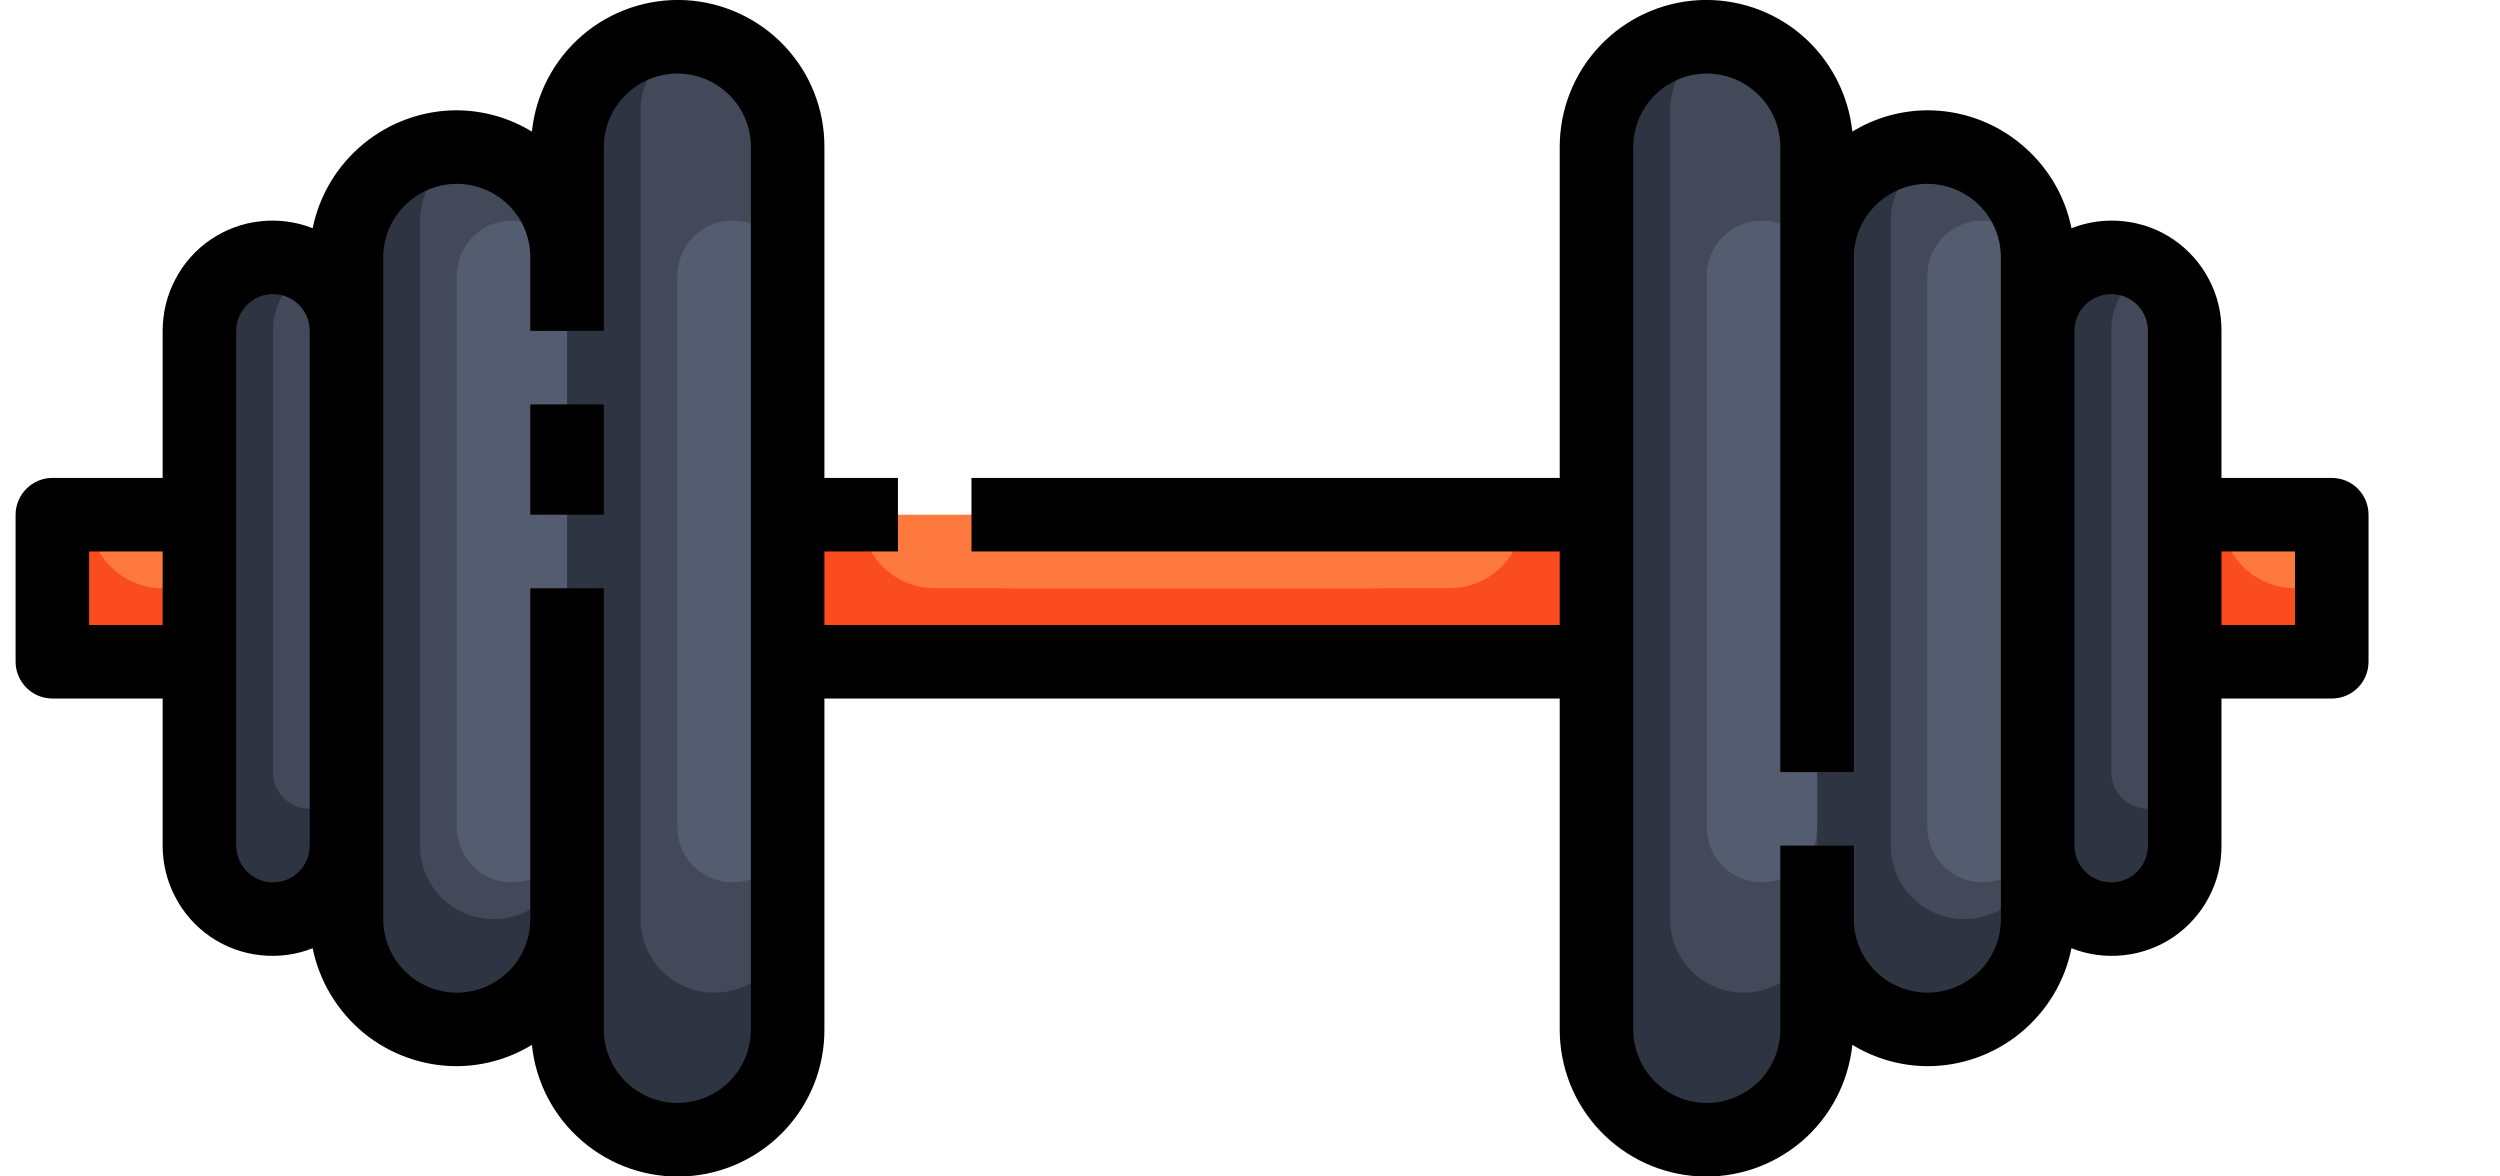 <svg xmlns="http://www.w3.org/2000/svg" width="17" height="8" viewBox="0 0 17 8" fill="none"><path d="M1.356 3.5H0.356V4.5H1.356V3.5Z" fill="#FE793D"/><path d="M15.856 3.5H14.856V4.5H15.856V3.5Z" fill="#FE793D"/><path d="M10.856 3.5H5.356V4.5H10.856V3.5Z" fill="#FE793D"/><path d="M2.356 2.25V5.75C2.356 5.883 2.304 6.01 2.21 6.104C2.116 6.197 1.989 6.25 1.856 6.25C1.724 6.25 1.597 6.197 1.503 6.104C1.409 6.01 1.356 5.883 1.356 5.75V2.25C1.357 2.118 1.41 1.991 1.503 1.897C1.597 1.803 1.724 1.75 1.856 1.75C1.989 1.751 2.115 1.804 2.209 1.898C2.302 1.991 2.355 2.118 2.356 2.25Z" fill="#434959"/><path d="M3.856 1.75V6.25C3.856 6.449 3.777 6.64 3.637 6.78C3.496 6.921 3.305 7 3.106 7C2.908 7 2.717 6.921 2.576 6.78C2.435 6.64 2.356 6.449 2.356 6.25V1.75C2.356 1.551 2.435 1.36 2.576 1.22C2.717 1.079 2.908 1 3.106 1C3.305 1 3.496 1.079 3.637 1.22C3.777 1.36 3.856 1.551 3.856 1.75Z" fill="#434959"/><path d="M5.356 4.5V7C5.356 7.199 5.277 7.39 5.136 7.53C4.996 7.671 4.805 7.75 4.606 7.75C4.407 7.75 4.216 7.671 4.076 7.53C3.935 7.39 3.856 7.199 3.856 7V1C3.856 0.801 3.935 0.61 4.076 0.47C4.216 0.329 4.407 0.25 4.606 0.25C4.805 0.25 4.996 0.329 5.136 0.47C5.277 0.61 5.356 0.801 5.356 1V4.5Z" fill="#434959"/><path d="M14.857 5.75C14.857 5.883 14.804 6.01 14.71 6.103C14.616 6.197 14.489 6.25 14.357 6.25C14.225 6.249 14.098 6.196 14.005 6.103C13.911 6.009 13.858 5.882 13.857 5.75V2.25C13.857 2.117 13.91 1.99 14.003 1.897C14.097 1.803 14.224 1.75 14.357 1.75C14.489 1.75 14.617 1.803 14.71 1.897C14.804 1.99 14.857 2.117 14.857 2.25V5.75Z" fill="#434959"/><path d="M13.856 5.75V6.25C13.856 6.449 13.777 6.64 13.637 6.78C13.496 6.921 13.305 7 13.106 7C12.908 7 12.717 6.921 12.576 6.78C12.435 6.64 12.356 6.449 12.356 6.25V1.75C12.356 1.551 12.435 1.36 12.576 1.22C12.717 1.079 12.908 1 13.106 1C13.305 1 13.496 1.079 13.637 1.22C13.777 1.36 13.856 1.551 13.856 1.75V5.75Z" fill="#434959"/><path d="M12.356 1.75V7C12.356 7.199 12.277 7.39 12.137 7.53C11.996 7.671 11.805 7.75 11.606 7.75C11.408 7.75 11.217 7.671 11.076 7.53C10.935 7.39 10.856 7.199 10.856 7V1C10.856 0.801 10.935 0.61 11.076 0.47C11.217 0.329 11.408 0.25 11.606 0.25C11.805 0.25 11.996 0.329 12.137 0.47C12.277 0.61 12.356 0.801 12.356 1V1.75Z" fill="#434959"/><path d="M11.857 6.75C11.724 6.75 11.597 6.697 11.503 6.604C11.409 6.51 11.357 6.383 11.357 6.25V0.75C11.357 0.637 11.395 0.528 11.465 0.439C11.536 0.351 11.634 0.289 11.744 0.264C11.636 0.243 11.524 0.246 11.417 0.273C11.31 0.301 11.211 0.351 11.126 0.422C11.041 0.492 10.973 0.581 10.926 0.681C10.88 0.781 10.856 0.89 10.857 1V7C10.857 7.199 10.935 7.39 11.076 7.53C11.217 7.671 11.408 7.75 11.607 7.75C11.805 7.75 11.996 7.671 12.137 7.53C12.277 7.39 12.357 7.199 12.357 7V6.25C12.357 6.383 12.304 6.51 12.21 6.604C12.116 6.697 11.989 6.75 11.857 6.75Z" fill="#2E3442"/><path d="M13.357 6.25C13.224 6.25 13.097 6.197 13.003 6.104C12.909 6.01 12.857 5.883 12.857 5.75V1.5C12.857 1.387 12.895 1.278 12.965 1.189C13.036 1.101 13.134 1.039 13.244 1.014C13.136 0.993 13.024 0.996 12.917 1.023C12.81 1.051 12.711 1.101 12.626 1.172C12.541 1.242 12.473 1.331 12.426 1.431C12.38 1.531 12.356 1.64 12.357 1.75V6.25C12.357 6.449 12.435 6.64 12.576 6.78C12.717 6.921 12.908 7 13.107 7C13.305 7 13.496 6.921 13.637 6.78C13.777 6.64 13.857 6.449 13.857 6.25V5.75C13.857 5.883 13.804 6.01 13.71 6.104C13.616 6.197 13.489 6.25 13.357 6.25Z" fill="#2E3442"/><path d="M13.857 2.25V5.75C13.858 5.882 13.911 6.009 14.005 6.103C14.098 6.196 14.225 6.249 14.357 6.25C14.489 6.25 14.616 6.197 14.71 6.103C14.804 6.01 14.857 5.883 14.857 5.75V5.25C14.857 5.316 14.831 5.38 14.784 5.427C14.737 5.474 14.673 5.5 14.607 5.5C14.541 5.5 14.477 5.474 14.43 5.427C14.383 5.38 14.357 5.316 14.357 5.25V2.25C14.357 2.163 14.38 2.077 14.424 2.001C14.468 1.926 14.531 1.863 14.607 1.82C14.531 1.775 14.445 1.751 14.357 1.75C14.224 1.75 14.098 1.803 14.004 1.897C13.91 1.991 13.857 2.118 13.857 2.25Z" fill="#2E3442"/><path d="M4.856 6.75C4.723 6.75 4.596 6.697 4.502 6.604C4.409 6.51 4.356 6.383 4.356 6.25V0.75C4.356 0.637 4.395 0.528 4.465 0.439C4.535 0.351 4.633 0.289 4.743 0.264C4.635 0.243 4.524 0.246 4.417 0.273C4.31 0.301 4.21 0.351 4.125 0.422C4.04 0.492 3.972 0.581 3.926 0.681C3.879 0.781 3.855 0.89 3.856 1V7C3.856 7.199 3.935 7.39 4.076 7.53C4.216 7.671 4.407 7.75 4.606 7.75C4.805 7.75 4.996 7.671 5.136 7.53C5.277 7.39 5.356 7.199 5.356 7V6.25C5.356 6.383 5.303 6.51 5.21 6.604C5.116 6.697 4.989 6.75 4.856 6.75Z" fill="#2E3442"/><path d="M3.356 6.25C3.224 6.25 3.097 6.197 3.003 6.104C2.909 6.01 2.856 5.883 2.856 5.75V1.5C2.857 1.387 2.895 1.278 2.965 1.189C3.036 1.101 3.134 1.039 3.244 1.014C3.136 0.993 3.024 0.996 2.917 1.023C2.81 1.051 2.711 1.101 2.626 1.172C2.541 1.242 2.473 1.331 2.426 1.431C2.38 1.531 2.356 1.64 2.356 1.75V6.25C2.356 6.449 2.435 6.64 2.576 6.78C2.717 6.921 2.908 7 3.106 7C3.305 7 3.496 6.921 3.637 6.78C3.777 6.64 3.856 6.449 3.856 6.25V5.75C3.856 5.883 3.804 6.01 3.71 6.104C3.616 6.197 3.489 6.25 3.356 6.25Z" fill="#2E3442"/><path d="M1.356 2.25V5.75C1.357 5.882 1.41 6.009 1.504 6.103C1.598 6.196 1.724 6.249 1.856 6.25C1.989 6.25 2.116 6.197 2.21 6.103C2.303 6.01 2.356 5.883 2.356 5.75V5.25C2.356 5.316 2.33 5.38 2.283 5.427C2.236 5.474 2.173 5.5 2.106 5.5C2.04 5.5 1.977 5.474 1.93 5.427C1.883 5.38 1.856 5.316 1.856 5.25V2.25C1.857 2.163 1.88 2.077 1.924 2.001C1.968 1.926 2.031 1.863 2.106 1.82C2.031 1.775 1.944 1.751 1.856 1.75C1.724 1.75 1.597 1.803 1.503 1.897C1.41 1.991 1.357 2.118 1.356 2.25Z" fill="#2E3442"/><path d="M5.856 3.5C5.856 3.633 5.909 3.76 6.003 3.854C6.097 3.947 6.224 4 6.356 4H9.856C9.989 4 10.116 3.947 10.21 3.854C10.304 3.76 10.356 3.633 10.356 3.5H10.856V4.5H5.356V3.5H5.856Z" fill="#FB4C1F"/><path d="M15.106 3.5C15.106 3.633 15.159 3.76 15.253 3.854C15.347 3.947 15.474 4 15.606 4H15.856V4.5H14.856V3.5H15.106Z" fill="#FB4C1F"/><path d="M0.606 3.5C0.606 3.633 0.659 3.76 0.753 3.854C0.847 3.947 0.974 4 1.106 4H1.356V4.5H0.356V3.5H0.606Z" fill="#FB4C1F"/><path d="M9.356 3.5H6.856C6.718 3.5 6.606 3.612 6.606 3.75C6.606 3.888 6.718 4 6.856 4H9.356C9.495 4 9.606 3.888 9.606 3.75C9.606 3.612 9.495 3.5 9.356 3.5Z" fill="#FE793D"/><path d="M12.356 1.875C12.356 1.668 12.189 1.5 11.981 1.5C11.774 1.5 11.606 1.668 11.606 1.875V5.625C11.606 5.832 11.774 6 11.981 6C12.189 6 12.356 5.832 12.356 5.625V1.875Z" fill="#545C70"/><path d="M13.856 1.875C13.856 1.668 13.689 1.5 13.481 1.5C13.274 1.5 13.106 1.668 13.106 1.875V5.625C13.106 5.832 13.274 6 13.481 6C13.689 6 13.856 5.832 13.856 5.625V1.875Z" fill="#545C70"/><path d="M3.856 1.875C3.856 1.668 3.688 1.5 3.481 1.5C3.274 1.5 3.106 1.668 3.106 1.875V5.625C3.106 5.832 3.274 6 3.481 6C3.688 6 3.856 5.832 3.856 5.625V1.875Z" fill="#545C70"/><path d="M5.356 1.875C5.356 1.668 5.189 1.5 4.981 1.5C4.774 1.5 4.606 1.668 4.606 1.875V5.625C4.606 5.832 4.774 6 4.981 6C5.189 6 5.356 5.832 5.356 5.625V1.875Z" fill="#545C70"/><path d="M4.106 2.75H3.606V3.5H4.106V2.75Z" fill="black"/><path d="M15.856 3.25H15.106V2.25C15.107 2.128 15.078 2.008 15.021 1.9C14.965 1.792 14.882 1.699 14.782 1.63C14.681 1.561 14.565 1.518 14.444 1.505C14.323 1.491 14.2 1.507 14.086 1.552C14.041 1.326 13.918 1.123 13.739 0.977C13.561 0.83 13.337 0.75 13.106 0.75C12.926 0.751 12.749 0.801 12.596 0.895C12.569 0.641 12.446 0.406 12.252 0.239C12.058 0.073 11.807 -0.012 11.551 0.001C11.296 0.015 11.055 0.126 10.879 0.312C10.703 0.498 10.606 0.744 10.606 1V3.25H6.606V3.75H10.606V4.25H5.606V3.75H6.106V3.25H5.606V1C5.607 0.744 5.51 0.498 5.334 0.312C5.158 0.126 4.917 0.015 4.662 0.001C4.406 -0.012 4.155 0.073 3.961 0.239C3.766 0.406 3.643 0.641 3.617 0.895C3.463 0.801 3.287 0.751 3.106 0.75C2.876 0.75 2.652 0.83 2.473 0.977C2.295 1.123 2.172 1.326 2.126 1.552C2.013 1.507 1.89 1.491 1.769 1.505C1.648 1.518 1.532 1.561 1.431 1.63C1.33 1.699 1.248 1.792 1.192 1.9C1.135 2.008 1.106 2.128 1.106 2.25V3.25H0.356C0.29 3.25 0.227 3.276 0.18 3.323C0.133 3.37 0.106 3.434 0.106 3.5L0.106 4.5C0.106 4.566 0.133 4.63 0.18 4.677C0.227 4.724 0.29 4.75 0.356 4.75H1.106V5.75C1.106 5.872 1.135 5.992 1.192 6.1C1.248 6.208 1.33 6.301 1.431 6.37C1.532 6.439 1.648 6.482 1.769 6.495C1.89 6.509 2.013 6.493 2.126 6.448C2.172 6.674 2.295 6.877 2.473 7.024C2.652 7.17 2.876 7.25 3.106 7.25C3.287 7.249 3.463 7.199 3.617 7.105C3.643 7.36 3.766 7.595 3.961 7.761C4.155 7.927 4.406 8.013 4.662 7.999C4.917 7.986 5.158 7.874 5.334 7.688C5.51 7.502 5.607 7.256 5.606 7V4.75H10.606V7C10.606 7.256 10.703 7.502 10.879 7.688C11.055 7.874 11.296 7.986 11.551 7.999C11.806 8.013 12.057 7.927 12.252 7.761C12.446 7.595 12.569 7.36 12.596 7.105C12.75 7.199 12.926 7.249 13.106 7.25C13.337 7.25 13.561 7.17 13.739 7.024C13.918 6.877 14.041 6.674 14.086 6.448C14.2 6.493 14.323 6.509 14.444 6.495C14.565 6.482 14.681 6.439 14.782 6.37C14.882 6.301 14.965 6.208 15.021 6.1C15.078 5.992 15.107 5.872 15.106 5.75V4.75H15.856C15.923 4.75 15.986 4.724 16.033 4.677C16.08 4.63 16.106 4.566 16.106 4.5V3.5C16.106 3.434 16.08 3.37 16.033 3.323C15.986 3.276 15.923 3.25 15.856 3.25ZM0.606 4.25V3.75H1.106V4.25H0.606ZM1.856 6C1.79 6 1.727 5.974 1.68 5.927C1.633 5.88 1.606 5.816 1.606 5.75V2.25C1.606 2.184 1.633 2.12 1.68 2.073C1.727 2.026 1.79 2 1.856 2C1.923 2 1.986 2.026 2.033 2.073C2.08 2.12 2.106 2.184 2.106 2.25V5.75C2.106 5.816 2.08 5.88 2.033 5.927C1.986 5.974 1.923 6 1.856 6ZM5.106 7C5.106 7.133 5.054 7.26 4.96 7.354C4.866 7.447 4.739 7.5 4.606 7.5C4.474 7.5 4.347 7.447 4.253 7.354C4.159 7.26 4.106 7.133 4.106 7V4H3.606V6.25C3.606 6.383 3.554 6.51 3.46 6.604C3.366 6.697 3.239 6.75 3.106 6.75C2.974 6.75 2.847 6.697 2.753 6.604C2.659 6.51 2.606 6.383 2.606 6.25V1.75C2.606 1.617 2.659 1.49 2.753 1.397C2.847 1.303 2.974 1.25 3.106 1.25C3.239 1.25 3.366 1.303 3.46 1.397C3.554 1.49 3.606 1.617 3.606 1.75V2.25H4.106V1C4.106 0.867 4.159 0.74 4.253 0.647C4.347 0.553 4.474 0.5 4.606 0.5C4.739 0.5 4.866 0.553 4.96 0.647C5.054 0.74 5.106 0.867 5.106 1V7ZM13.606 6.25C13.606 6.383 13.554 6.51 13.46 6.604C13.366 6.697 13.239 6.75 13.106 6.75C12.974 6.75 12.847 6.697 12.753 6.604C12.659 6.51 12.606 6.383 12.606 6.25V5.75H12.106V7C12.106 7.133 12.054 7.26 11.96 7.354C11.866 7.447 11.739 7.5 11.606 7.5C11.474 7.5 11.347 7.447 11.253 7.354C11.159 7.26 11.106 7.133 11.106 7V1C11.106 0.867 11.159 0.74 11.253 0.647C11.347 0.553 11.474 0.5 11.606 0.5C11.739 0.5 11.866 0.553 11.96 0.647C12.054 0.74 12.106 0.867 12.106 1V5.25H12.606V1.75C12.606 1.617 12.659 1.49 12.753 1.397C12.847 1.303 12.974 1.25 13.106 1.25C13.239 1.25 13.366 1.303 13.46 1.397C13.554 1.49 13.606 1.617 13.606 1.75V6.25ZM14.606 5.75C14.606 5.816 14.58 5.88 14.533 5.927C14.486 5.974 14.423 6 14.356 6C14.29 6 14.227 5.974 14.18 5.927C14.133 5.88 14.106 5.816 14.106 5.75V2.25C14.106 2.184 14.133 2.12 14.18 2.073C14.227 2.026 14.29 2 14.356 2C14.423 2 14.486 2.026 14.533 2.073C14.58 2.12 14.606 2.184 14.606 2.25V5.75ZM15.606 4.25H15.106V3.75H15.606V4.25Z" fill="black"/></svg>